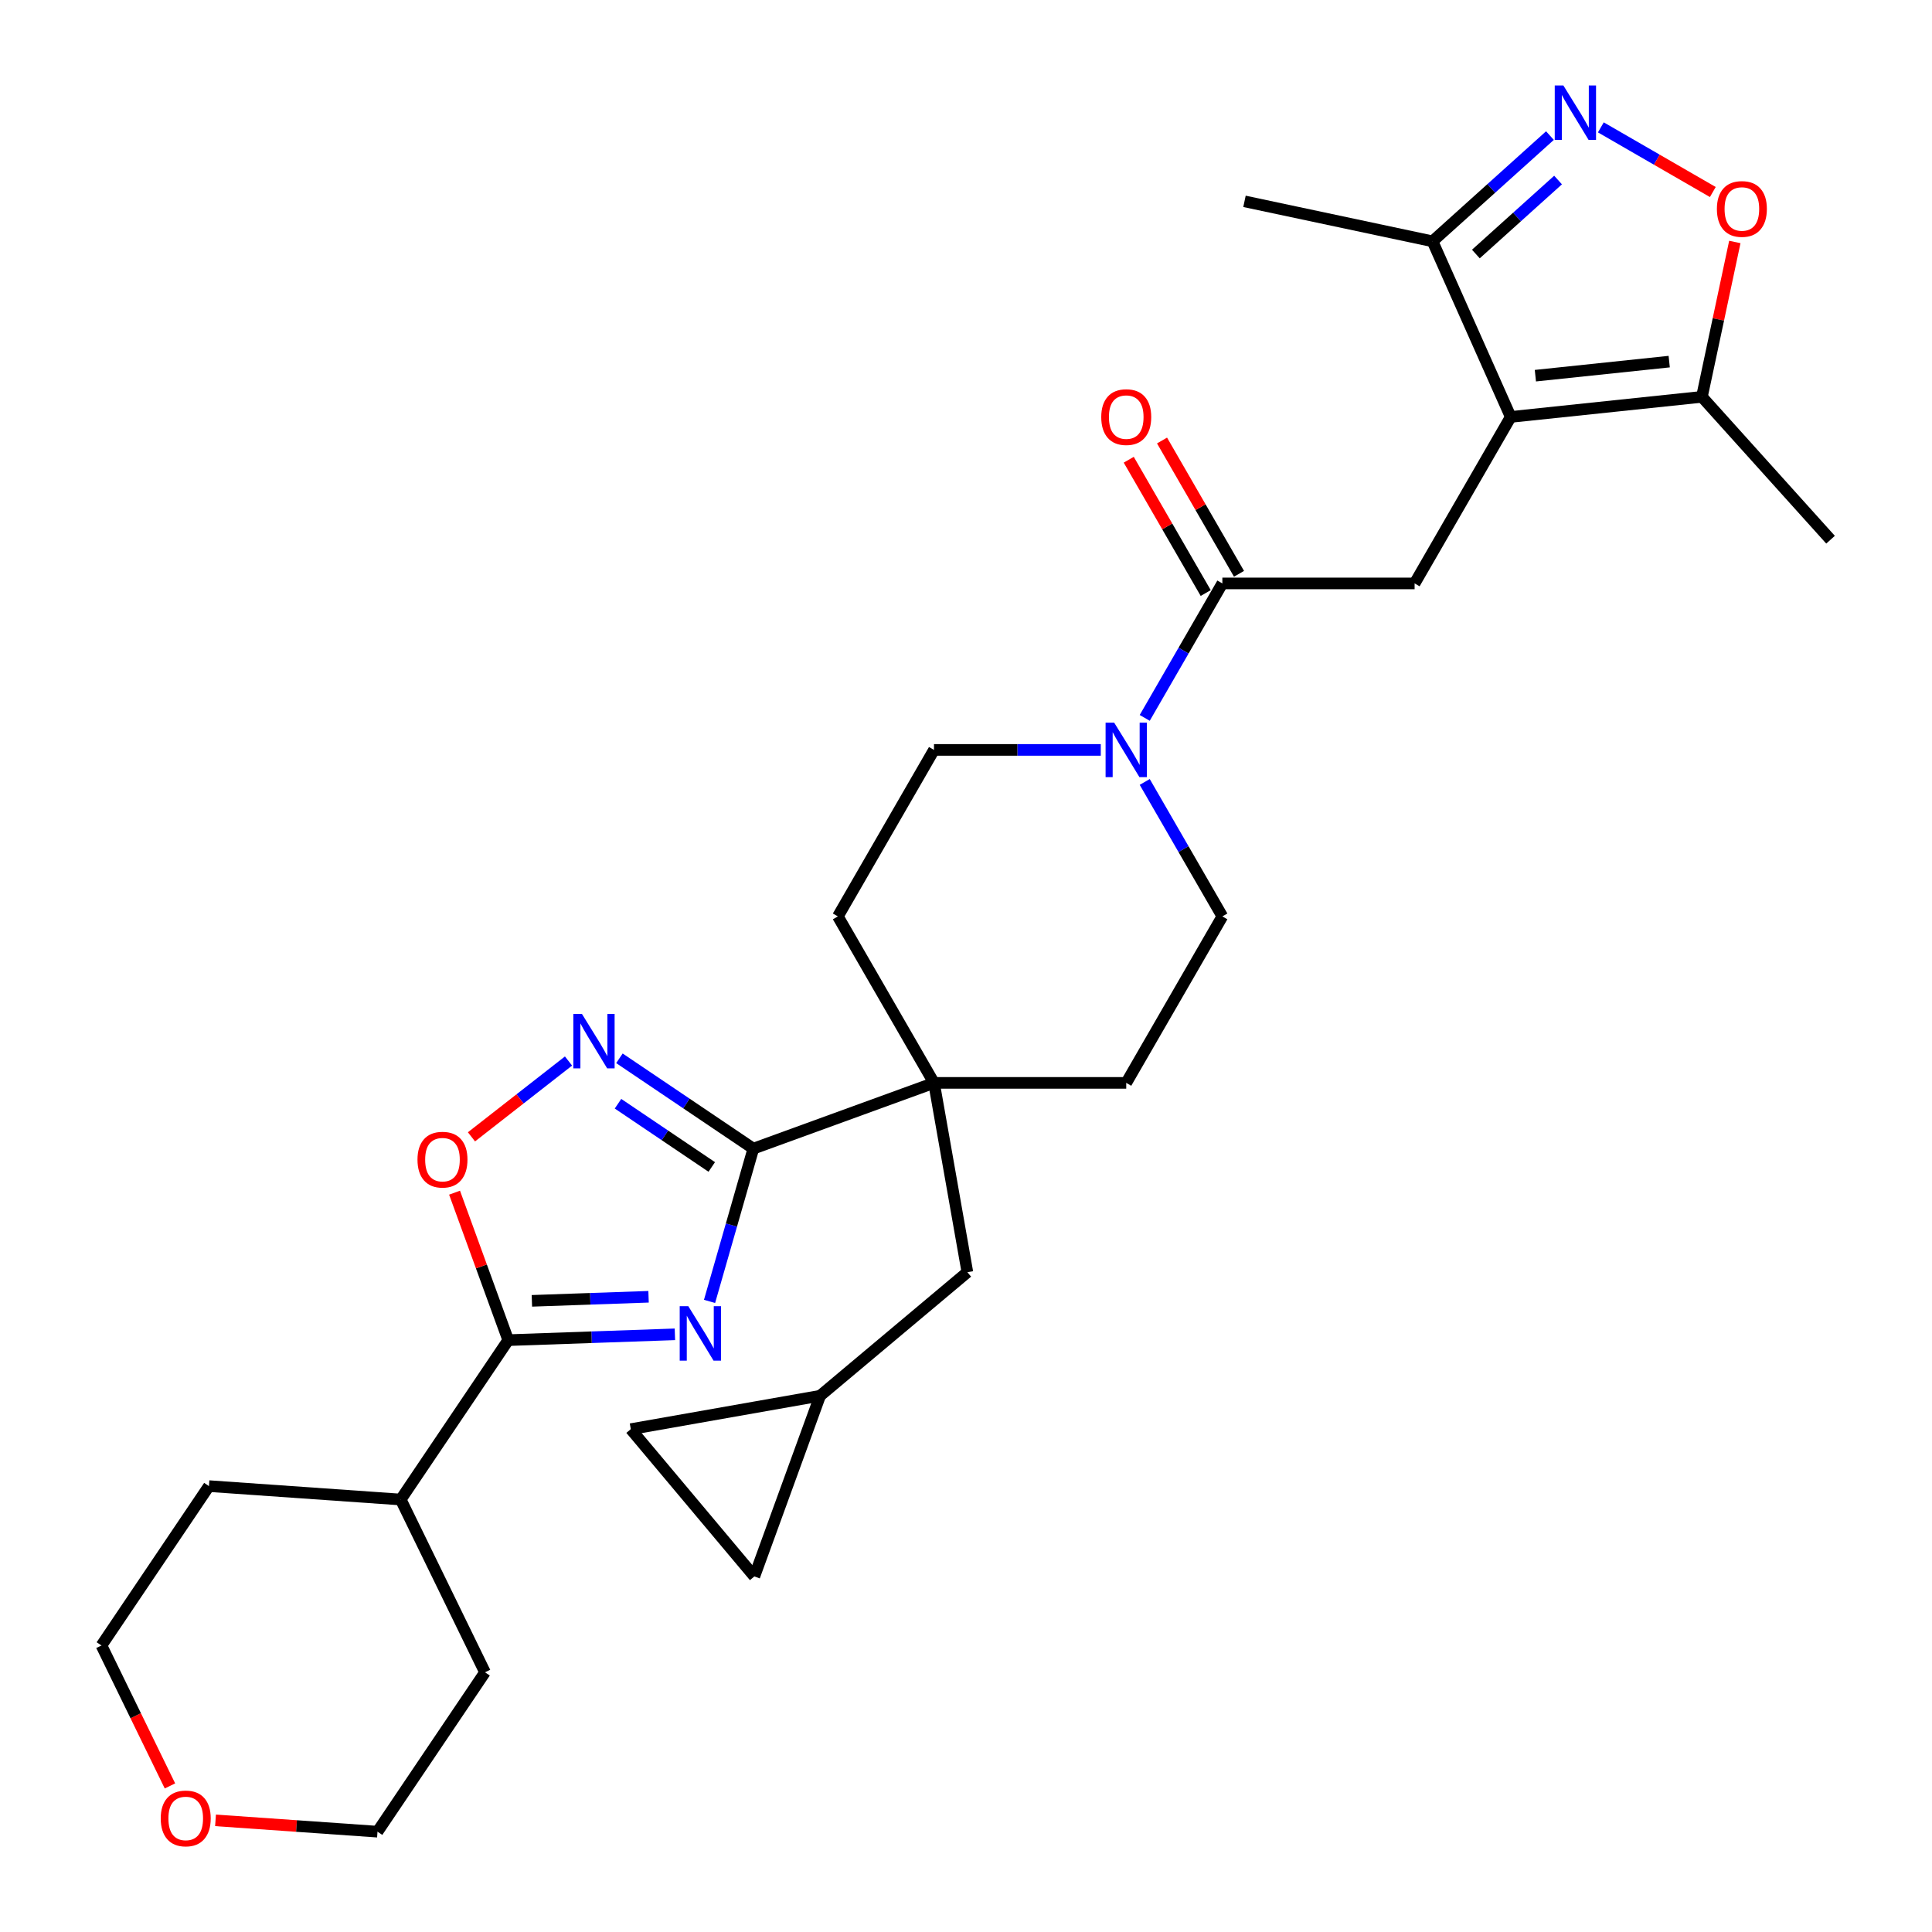 <?xml version='1.0' encoding='iso-8859-1'?>
<svg version='1.1' baseProfile='full'
              xmlns='http://www.w3.org/2000/svg'
                      xmlns:rdkit='http://www.rdkit.org/xml'
                      xmlns:xlink='http://www.w3.org/1999/xlink'
                  xml:space='preserve'
width='1000px' height='1000px' viewBox='0 0 1000 1000'>
<!-- END OF HEADER -->
<rect style='opacity:1.0;fill:#FFFFFF;stroke:none' width='1000' height='1000' x='0' y='0'> </rect>
<path class='bond-0' d='M 367.256,673.604 L 378.593,634.068' style='fill:none;fill-rule:evenodd;stroke:#0000FF;stroke-width:6px;stroke-linecap:butt;stroke-linejoin:miter;stroke-opacity:1' />
<path class='bond-0' d='M 378.593,634.068 L 389.93,594.532' style='fill:none;fill-rule:evenodd;stroke:#000000;stroke-width:6px;stroke-linecap:butt;stroke-linejoin:miter;stroke-opacity:1' />
<path class='bond-2' d='M 349.328,690.642 L 306.193,692.148' style='fill:none;fill-rule:evenodd;stroke:#0000FF;stroke-width:6px;stroke-linecap:butt;stroke-linejoin:miter;stroke-opacity:1' />
<path class='bond-2' d='M 306.193,692.148 L 263.059,693.654' style='fill:none;fill-rule:evenodd;stroke:#000000;stroke-width:6px;stroke-linecap:butt;stroke-linejoin:miter;stroke-opacity:1' />
<path class='bond-2' d='M 335.693,671.205 L 305.499,672.259' style='fill:none;fill-rule:evenodd;stroke:#0000FF;stroke-width:6px;stroke-linecap:butt;stroke-linejoin:miter;stroke-opacity:1' />
<path class='bond-2' d='M 305.499,672.259 L 275.305,673.313' style='fill:none;fill-rule:evenodd;stroke:#000000;stroke-width:6px;stroke-linecap:butt;stroke-linejoin:miter;stroke-opacity:1' />
<path class='bond-3' d='M 389.93,594.532 L 355.27,571.154' style='fill:none;fill-rule:evenodd;stroke:#000000;stroke-width:6px;stroke-linecap:butt;stroke-linejoin:miter;stroke-opacity:1' />
<path class='bond-3' d='M 355.27,571.154 L 320.611,547.776' style='fill:none;fill-rule:evenodd;stroke:#0000FF;stroke-width:6px;stroke-linecap:butt;stroke-linejoin:miter;stroke-opacity:1' />
<path class='bond-3' d='M 368.403,604.017 L 344.142,587.652' style='fill:none;fill-rule:evenodd;stroke:#000000;stroke-width:6px;stroke-linecap:butt;stroke-linejoin:miter;stroke-opacity:1' />
<path class='bond-3' d='M 344.142,587.652 L 319.88,571.288' style='fill:none;fill-rule:evenodd;stroke:#0000FF;stroke-width:6px;stroke-linecap:butt;stroke-linejoin:miter;stroke-opacity:1' />
<path class='bond-6' d='M 389.93,594.532 L 483.433,560.499' style='fill:none;fill-rule:evenodd;stroke:#000000;stroke-width:6px;stroke-linecap:butt;stroke-linejoin:miter;stroke-opacity:1' />
<path class='bond-1' d='M 781.947,215.805 L 732.195,301.979' style='fill:none;fill-rule:evenodd;stroke:#000000;stroke-width:6px;stroke-linecap:butt;stroke-linejoin:miter;stroke-opacity:1' />
<path class='bond-11' d='M 781.947,215.805 L 880.906,205.404' style='fill:none;fill-rule:evenodd;stroke:#000000;stroke-width:6px;stroke-linecap:butt;stroke-linejoin:miter;stroke-opacity:1' />
<path class='bond-11' d='M 794.711,194.453 L 863.982,187.172' style='fill:none;fill-rule:evenodd;stroke:#000000;stroke-width:6px;stroke-linecap:butt;stroke-linejoin:miter;stroke-opacity:1' />
<path class='bond-12' d='M 781.947,215.805 L 741.475,124.903' style='fill:none;fill-rule:evenodd;stroke:#000000;stroke-width:6px;stroke-linecap:butt;stroke-linejoin:miter;stroke-opacity:1' />
<path class='bond-7' d='M 263.059,693.654 L 249.168,655.49' style='fill:none;fill-rule:evenodd;stroke:#000000;stroke-width:6px;stroke-linecap:butt;stroke-linejoin:miter;stroke-opacity:1' />
<path class='bond-7' d='M 249.168,655.49 L 235.277,617.325' style='fill:none;fill-rule:evenodd;stroke:#FF0000;stroke-width:6px;stroke-linecap:butt;stroke-linejoin:miter;stroke-opacity:1' />
<path class='bond-22' d='M 263.059,693.654 L 207.416,776.147' style='fill:none;fill-rule:evenodd;stroke:#000000;stroke-width:6px;stroke-linecap:butt;stroke-linejoin:miter;stroke-opacity:1' />
<path class='bond-30' d='M 294.262,549.182 L 269.147,568.805' style='fill:none;fill-rule:evenodd;stroke:#0000FF;stroke-width:6px;stroke-linecap:butt;stroke-linejoin:miter;stroke-opacity:1' />
<path class='bond-30' d='M 269.147,568.805 L 244.031,588.427' style='fill:none;fill-rule:evenodd;stroke:#FF0000;stroke-width:6px;stroke-linecap:butt;stroke-linejoin:miter;stroke-opacity:1' />
<path class='bond-4' d='M 802.247,70.184 L 771.861,97.544' style='fill:none;fill-rule:evenodd;stroke:#0000FF;stroke-width:6px;stroke-linecap:butt;stroke-linejoin:miter;stroke-opacity:1' />
<path class='bond-4' d='M 771.861,97.544 L 741.475,124.903' style='fill:none;fill-rule:evenodd;stroke:#000000;stroke-width:6px;stroke-linecap:butt;stroke-linejoin:miter;stroke-opacity:1' />
<path class='bond-4' d='M 806.447,93.181 L 785.177,112.333' style='fill:none;fill-rule:evenodd;stroke:#0000FF;stroke-width:6px;stroke-linecap:butt;stroke-linejoin:miter;stroke-opacity:1' />
<path class='bond-4' d='M 785.177,112.333 L 763.907,131.485' style='fill:none;fill-rule:evenodd;stroke:#000000;stroke-width:6px;stroke-linecap:butt;stroke-linejoin:miter;stroke-opacity:1' />
<path class='bond-34' d='M 828.596,65.928 L 857.574,82.658' style='fill:none;fill-rule:evenodd;stroke:#0000FF;stroke-width:6px;stroke-linecap:butt;stroke-linejoin:miter;stroke-opacity:1' />
<path class='bond-34' d='M 857.574,82.658 L 886.552,99.389' style='fill:none;fill-rule:evenodd;stroke:#FF0000;stroke-width:6px;stroke-linecap:butt;stroke-linejoin:miter;stroke-opacity:1' />
<path class='bond-5' d='M 632.69,301.979 L 612.6,336.777' style='fill:none;fill-rule:evenodd;stroke:#000000;stroke-width:6px;stroke-linecap:butt;stroke-linejoin:miter;stroke-opacity:1' />
<path class='bond-5' d='M 612.6,336.777 L 592.509,371.575' style='fill:none;fill-rule:evenodd;stroke:#0000FF;stroke-width:6px;stroke-linecap:butt;stroke-linejoin:miter;stroke-opacity:1' />
<path class='bond-8' d='M 632.69,301.979 L 732.195,301.979' style='fill:none;fill-rule:evenodd;stroke:#000000;stroke-width:6px;stroke-linecap:butt;stroke-linejoin:miter;stroke-opacity:1' />
<path class='bond-21' d='M 641.308,297.003 L 621.389,262.504' style='fill:none;fill-rule:evenodd;stroke:#000000;stroke-width:6px;stroke-linecap:butt;stroke-linejoin:miter;stroke-opacity:1' />
<path class='bond-21' d='M 621.389,262.504 L 601.471,228.004' style='fill:none;fill-rule:evenodd;stroke:#FF0000;stroke-width:6px;stroke-linecap:butt;stroke-linejoin:miter;stroke-opacity:1' />
<path class='bond-21' d='M 624.073,306.954 L 604.155,272.454' style='fill:none;fill-rule:evenodd;stroke:#000000;stroke-width:6px;stroke-linecap:butt;stroke-linejoin:miter;stroke-opacity:1' />
<path class='bond-21' d='M 604.155,272.454 L 584.236,237.955' style='fill:none;fill-rule:evenodd;stroke:#FF0000;stroke-width:6px;stroke-linecap:butt;stroke-linejoin:miter;stroke-opacity:1' />
<path class='bond-14' d='M 483.433,560.499 L 500.712,658.492' style='fill:none;fill-rule:evenodd;stroke:#000000;stroke-width:6px;stroke-linecap:butt;stroke-linejoin:miter;stroke-opacity:1' />
<path class='bond-19' d='M 483.433,560.499 L 582.938,560.499' style='fill:none;fill-rule:evenodd;stroke:#000000;stroke-width:6px;stroke-linecap:butt;stroke-linejoin:miter;stroke-opacity:1' />
<path class='bond-20' d='M 483.433,560.499 L 433.681,474.326' style='fill:none;fill-rule:evenodd;stroke:#000000;stroke-width:6px;stroke-linecap:butt;stroke-linejoin:miter;stroke-opacity:1' />
<path class='bond-9' d='M 569.764,388.152 L 526.598,388.152' style='fill:none;fill-rule:evenodd;stroke:#0000FF;stroke-width:6px;stroke-linecap:butt;stroke-linejoin:miter;stroke-opacity:1' />
<path class='bond-9' d='M 526.598,388.152 L 483.433,388.152' style='fill:none;fill-rule:evenodd;stroke:#000000;stroke-width:6px;stroke-linecap:butt;stroke-linejoin:miter;stroke-opacity:1' />
<path class='bond-32' d='M 592.509,404.73 L 612.6,439.528' style='fill:none;fill-rule:evenodd;stroke:#0000FF;stroke-width:6px;stroke-linecap:butt;stroke-linejoin:miter;stroke-opacity:1' />
<path class='bond-32' d='M 612.6,439.528 L 632.69,474.326' style='fill:none;fill-rule:evenodd;stroke:#000000;stroke-width:6px;stroke-linecap:butt;stroke-linejoin:miter;stroke-opacity:1' />
<path class='bond-10' d='M 897.944,125.248 L 889.425,165.326' style='fill:none;fill-rule:evenodd;stroke:#FF0000;stroke-width:6px;stroke-linecap:butt;stroke-linejoin:miter;stroke-opacity:1' />
<path class='bond-10' d='M 889.425,165.326 L 880.906,205.404' style='fill:none;fill-rule:evenodd;stroke:#000000;stroke-width:6px;stroke-linecap:butt;stroke-linejoin:miter;stroke-opacity:1' />
<path class='bond-24' d='M 880.906,205.404 L 947.488,279.35' style='fill:none;fill-rule:evenodd;stroke:#000000;stroke-width:6px;stroke-linecap:butt;stroke-linejoin:miter;stroke-opacity:1' />
<path class='bond-25' d='M 741.475,124.903 L 644.145,104.215' style='fill:none;fill-rule:evenodd;stroke:#000000;stroke-width:6px;stroke-linecap:butt;stroke-linejoin:miter;stroke-opacity:1' />
<path class='bond-13' d='M 424.487,722.452 L 500.712,658.492' style='fill:none;fill-rule:evenodd;stroke:#000000;stroke-width:6px;stroke-linecap:butt;stroke-linejoin:miter;stroke-opacity:1' />
<path class='bond-15' d='M 424.487,722.452 L 390.455,815.956' style='fill:none;fill-rule:evenodd;stroke:#000000;stroke-width:6px;stroke-linecap:butt;stroke-linejoin:miter;stroke-opacity:1' />
<path class='bond-16' d='M 424.487,722.452 L 326.494,739.731' style='fill:none;fill-rule:evenodd;stroke:#000000;stroke-width:6px;stroke-linecap:butt;stroke-linejoin:miter;stroke-opacity:1' />
<path class='bond-33' d='M 390.455,815.956 L 326.494,739.731' style='fill:none;fill-rule:evenodd;stroke:#000000;stroke-width:6px;stroke-linecap:butt;stroke-linejoin:miter;stroke-opacity:1' />
<path class='bond-17' d='M 632.69,474.326 L 582.938,560.499' style='fill:none;fill-rule:evenodd;stroke:#000000;stroke-width:6px;stroke-linecap:butt;stroke-linejoin:miter;stroke-opacity:1' />
<path class='bond-18' d='M 483.433,388.152 L 433.681,474.326' style='fill:none;fill-rule:evenodd;stroke:#000000;stroke-width:6px;stroke-linecap:butt;stroke-linejoin:miter;stroke-opacity:1' />
<path class='bond-28' d='M 207.416,776.147 L 251.036,865.581' style='fill:none;fill-rule:evenodd;stroke:#000000;stroke-width:6px;stroke-linecap:butt;stroke-linejoin:miter;stroke-opacity:1' />
<path class='bond-29' d='M 207.416,776.147 L 108.154,769.206' style='fill:none;fill-rule:evenodd;stroke:#000000;stroke-width:6px;stroke-linecap:butt;stroke-linejoin:miter;stroke-opacity:1' />
<path class='bond-23' d='M 87.969,924.396 L 70.24,888.048' style='fill:none;fill-rule:evenodd;stroke:#FF0000;stroke-width:6px;stroke-linecap:butt;stroke-linejoin:miter;stroke-opacity:1' />
<path class='bond-23' d='M 70.24,888.048 L 52.512,851.699' style='fill:none;fill-rule:evenodd;stroke:#000000;stroke-width:6px;stroke-linecap:butt;stroke-linejoin:miter;stroke-opacity:1' />
<path class='bond-31' d='M 111.555,942.212 L 153.475,945.143' style='fill:none;fill-rule:evenodd;stroke:#FF0000;stroke-width:6px;stroke-linecap:butt;stroke-linejoin:miter;stroke-opacity:1' />
<path class='bond-31' d='M 153.475,945.143 L 195.394,948.074' style='fill:none;fill-rule:evenodd;stroke:#000000;stroke-width:6px;stroke-linecap:butt;stroke-linejoin:miter;stroke-opacity:1' />
<path class='bond-26' d='M 195.394,948.074 L 251.036,865.581' style='fill:none;fill-rule:evenodd;stroke:#000000;stroke-width:6px;stroke-linecap:butt;stroke-linejoin:miter;stroke-opacity:1' />
<path class='bond-27' d='M 52.512,851.699 L 108.154,769.206' style='fill:none;fill-rule:evenodd;stroke:#000000;stroke-width:6px;stroke-linecap:butt;stroke-linejoin:miter;stroke-opacity:1' />
<path  class='atom-0' d='M 356.274 676.092
L 365.508 691.017
Q 366.423 692.49, 367.896 695.157
Q 369.368 697.823, 369.448 697.983
L 369.448 676.092
L 373.189 676.092
L 373.189 704.271
L 369.329 704.271
L 359.418 687.953
Q 358.264 686.042, 357.03 683.853
Q 355.836 681.664, 355.478 680.987
L 355.478 704.271
L 351.816 704.271
L 351.816 676.092
L 356.274 676.092
' fill='#0000FF'/>
<path  class='atom-4' d='M 301.208 524.799
L 310.442 539.725
Q 311.357 541.198, 312.83 543.865
Q 314.303 546.531, 314.382 546.69
L 314.382 524.799
L 318.123 524.799
L 318.123 552.979
L 314.263 552.979
L 304.352 536.66
Q 303.198 534.75, 301.964 532.561
Q 300.77 530.372, 300.412 529.695
L 300.412 552.979
L 296.75 552.979
L 296.75 524.799
L 301.208 524.799
' fill='#0000FF'/>
<path  class='atom-5' d='M 809.192 44.232
L 818.426 59.157
Q 819.342 60.63, 820.814 63.297
Q 822.287 65.964, 822.367 66.123
L 822.367 44.232
L 826.108 44.232
L 826.108 72.412
L 822.247 72.412
L 812.337 56.093
Q 811.182 54.182, 809.948 51.993
Q 808.754 49.804, 808.396 49.127
L 808.396 72.412
L 804.734 72.412
L 804.734 44.232
L 809.192 44.232
' fill='#0000FF'/>
<path  class='atom-8' d='M 216.09 600.23
Q 216.09 593.464, 219.434 589.683
Q 222.777 585.901, 229.026 585.901
Q 235.275 585.901, 238.618 589.683
Q 241.962 593.464, 241.962 600.23
Q 241.962 607.076, 238.578 610.977
Q 235.195 614.837, 229.026 614.837
Q 222.817 614.837, 219.434 610.977
Q 216.09 607.116, 216.09 600.23
M 229.026 611.653
Q 233.325 611.653, 235.633 608.787
Q 237.981 605.882, 237.981 600.23
Q 237.981 594.698, 235.633 591.911
Q 233.325 589.086, 229.026 589.086
Q 224.727 589.086, 222.379 591.872
Q 220.071 594.658, 220.071 600.23
Q 220.071 605.922, 222.379 608.787
Q 224.727 611.653, 229.026 611.653
' fill='#FF0000'/>
<path  class='atom-10' d='M 576.709 374.062
L 585.943 388.988
Q 586.858 390.461, 588.331 393.127
Q 589.804 395.794, 589.883 395.953
L 589.883 374.062
L 593.625 374.062
L 593.625 402.242
L 589.764 402.242
L 579.853 385.923
Q 578.699 384.013, 577.465 381.824
Q 576.271 379.634, 575.913 378.958
L 575.913 402.242
L 572.251 402.242
L 572.251 374.062
L 576.709 374.062
' fill='#0000FF'/>
<path  class='atom-11' d='M 888.659 108.154
Q 888.659 101.387, 892.002 97.606
Q 895.346 93.825, 901.595 93.825
Q 907.844 93.825, 911.187 97.606
Q 914.53 101.387, 914.53 108.154
Q 914.53 114.999, 911.147 118.9
Q 907.764 122.761, 901.595 122.761
Q 895.386 122.761, 892.002 118.9
Q 888.659 115.039, 888.659 108.154
M 901.595 119.577
Q 905.893 119.577, 908.202 116.711
Q 910.55 113.805, 910.55 108.154
Q 910.55 102.621, 908.202 99.835
Q 905.893 97.009, 901.595 97.009
Q 897.296 97.009, 894.948 99.795
Q 892.639 102.581, 892.639 108.154
Q 892.639 113.845, 894.948 116.711
Q 897.296 119.577, 901.595 119.577
' fill='#FF0000'/>
<path  class='atom-22' d='M 570.002 215.885
Q 570.002 209.118, 573.346 205.337
Q 576.689 201.556, 582.938 201.556
Q 589.187 201.556, 592.53 205.337
Q 595.874 209.118, 595.874 215.885
Q 595.874 222.731, 592.49 226.631
Q 589.107 230.492, 582.938 230.492
Q 576.729 230.492, 573.346 226.631
Q 570.002 222.77, 570.002 215.885
M 582.938 227.308
Q 587.237 227.308, 589.545 224.442
Q 591.893 221.537, 591.893 215.885
Q 591.893 210.352, 589.545 207.566
Q 587.237 204.74, 582.938 204.74
Q 578.639 204.74, 576.291 207.526
Q 573.983 210.312, 573.983 215.885
Q 573.983 221.576, 576.291 224.442
Q 578.639 227.308, 582.938 227.308
' fill='#FF0000'/>
<path  class='atom-24' d='M 83.196 941.213
Q 83.196 934.446, 86.54 930.665
Q 89.883 926.884, 96.132 926.884
Q 102.381 926.884, 105.724 930.665
Q 109.067 934.446, 109.067 941.213
Q 109.067 948.059, 105.684 951.959
Q 102.301 955.82, 96.132 955.82
Q 89.923 955.82, 86.54 951.959
Q 83.196 948.098, 83.196 941.213
M 96.132 952.636
Q 100.43 952.636, 102.739 949.77
Q 105.087 946.865, 105.087 941.213
Q 105.087 935.68, 102.739 932.894
Q 100.43 930.068, 96.132 930.068
Q 91.833 930.068, 89.485 932.854
Q 87.177 935.64, 87.177 941.213
Q 87.177 946.904, 89.485 949.77
Q 91.833 952.636, 96.132 952.636
' fill='#FF0000'/>
</svg>
